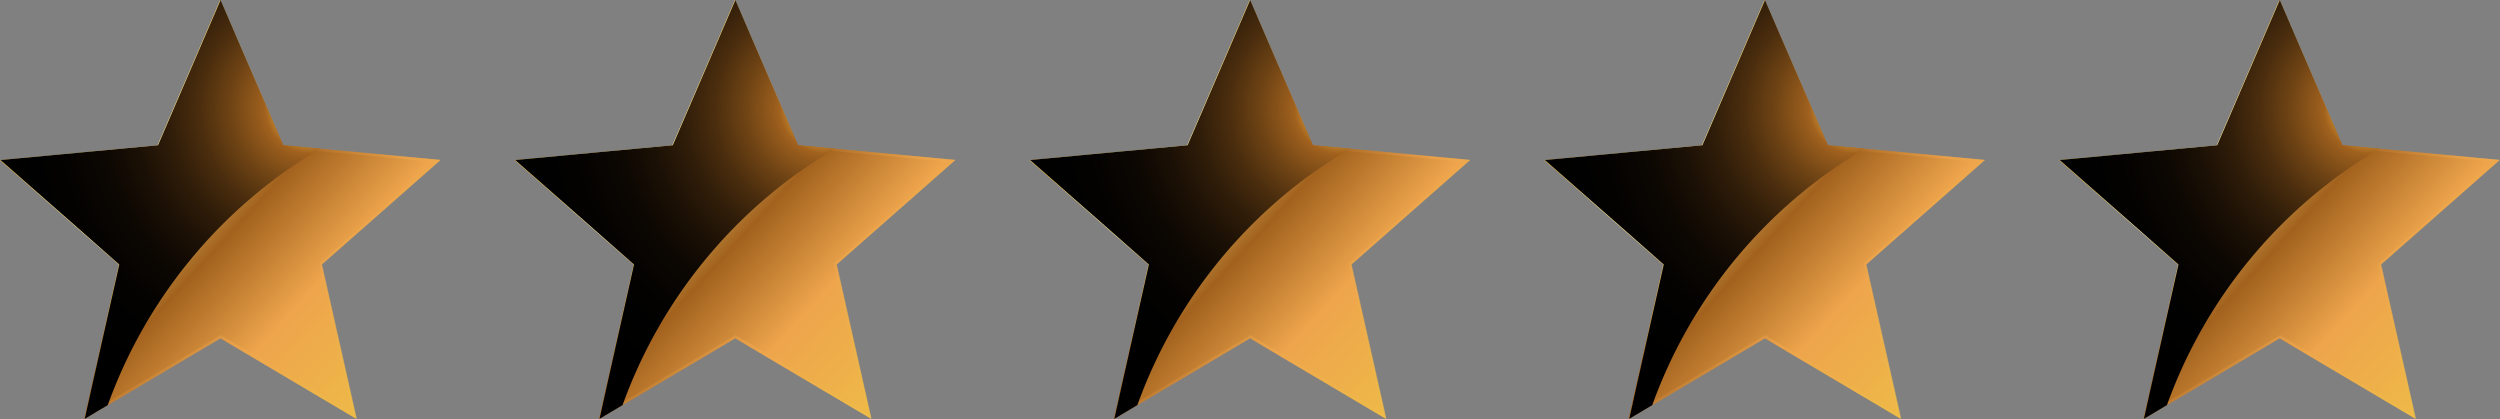 <svg xmlns="http://www.w3.org/2000/svg" xmlns:xlink="http://www.w3.org/1999/xlink" viewBox="0 0 868.5 145.56"><rect x="0" y="0" width="868.5" height="145.56" fill="#808080" stroke="none"/><defs><style>.cls-1{isolation:isolate;}.cls-2{fill:url(#linear-gradient);}.cls-3{opacity:0.6;}.cls-11,.cls-14,.cls-17,.cls-3,.cls-5,.cls-8{mix-blend-mode:screen;}.cls-4{fill:url(#linear-gradient-2);}.cls-5{fill:url(#radial-gradient);}.cls-6{fill:url(#linear-gradient-3);}.cls-7{fill:url(#linear-gradient-4);}.cls-8{fill:url(#radial-gradient-2);}.cls-9{fill:url(#linear-gradient-5);}.cls-10{fill:url(#linear-gradient-6);}.cls-11{fill:url(#radial-gradient-3);}.cls-12{fill:url(#linear-gradient-7);}.cls-13{fill:url(#linear-gradient-8);}.cls-14{fill:url(#radial-gradient-4);}.cls-15{fill:url(#linear-gradient-9);}.cls-16{fill:url(#linear-gradient-10);}.cls-17{fill:url(#radial-gradient-5);}</style><linearGradient id="linear-gradient" x1="202.42" y1="38.87" x2="317.43" y2="143.96" gradientUnits="userSpaceOnUse"><stop offset="0" stop-color="#eebe47"></stop><stop offset="0.12" stop-color="#f8db77"></stop><stop offset="0.21" stop-color="#ffee96"></stop><stop offset="0.45" stop-color="#a2621e"></stop><stop offset="0.67" stop-color="#eea54c"></stop><stop offset="1" stop-color="#eebe47"></stop></linearGradient><linearGradient id="linear-gradient-2" x1="198.12" y1="34.71" x2="310.32" y2="137.24" xlink:href="#linear-gradient"></linearGradient><radialGradient id="radial-gradient" cx="286.43" cy="37.74" r="111.13" gradientUnits="userSpaceOnUse"><stop offset="0" stop-color="#fff1d1"></stop><stop offset="0.05" stop-color="#ffc94c"></stop><stop offset="0.14" stop-color="#a2621e"></stop><stop offset="0.16" stop-color="#965b1c"></stop><stop offset="0.25" stop-color="#6e4314"></stop><stop offset="0.34" stop-color="#4c2e0e"></stop><stop offset="0.44" stop-color="#301d09"></stop><stop offset="0.55" stop-color="#1b1005"></stop><stop offset="0.66" stop-color="#0c0702"></stop><stop offset="0.8" stop-color="#030201"></stop><stop offset="1"></stop></radialGradient><linearGradient id="linear-gradient-3" x1="381.26" y1="38.87" x2="496.26" y2="143.96" xlink:href="#linear-gradient"></linearGradient><linearGradient id="linear-gradient-4" x1="376.96" y1="34.71" x2="489.16" y2="137.24" xlink:href="#linear-gradient"></linearGradient><radialGradient id="radial-gradient-2" cx="465.27" cy="37.74" r="111.13" xlink:href="#radial-gradient"></radialGradient><linearGradient id="linear-gradient-5" x1="23.58" y1="38.87" x2="138.59" y2="143.96" xlink:href="#linear-gradient"></linearGradient><linearGradient id="linear-gradient-6" x1="19.28" y1="34.71" x2="131.49" y2="137.24" xlink:href="#linear-gradient"></linearGradient><radialGradient id="radial-gradient-3" cx="107.59" cy="37.74" r="111.13" xlink:href="#radial-gradient"></radialGradient><linearGradient id="linear-gradient-7" x1="560.1" y1="38.87" x2="675.1" y2="143.96" xlink:href="#linear-gradient"></linearGradient><linearGradient id="linear-gradient-8" x1="555.8" y1="34.71" x2="668" y2="137.24" xlink:href="#linear-gradient"></linearGradient><radialGradient id="radial-gradient-4" cx="644.11" cy="37.74" r="111.13" xlink:href="#radial-gradient"></radialGradient><linearGradient id="linear-gradient-9" x1="738.94" y1="38.87" x2="853.94" y2="143.96" xlink:href="#linear-gradient"></linearGradient><linearGradient id="linear-gradient-10" x1="734.64" y1="34.71" x2="846.84" y2="137.24" xlink:href="#linear-gradient"></linearGradient><radialGradient id="radial-gradient-5" cx="822.95" cy="37.74" r="111.13" xlink:href="#radial-gradient"></radialGradient></defs><g class="cls-1"><g id="Livello_2" data-name="Livello 2"><g id="Layer_1" data-name="Layer 1"><polygon class="cls-2" points="302.63 145.52 255.35 117.52 208.09 145.56 220.1 91.94 178.84 55.66 233.54 50.52 255.29 0.06 277.09 50.5 331.8 55.6 290.56 91.91 302.63 145.52"></polygon><g class="cls-3"><path class="cls-4" d="M255.48,2.32l21,48.48.21.5.55.05,52.58,4.9L290.14,91.16l-.41.36.12.53,11.6,51.53L256,116.67l-.47-.28-.46.28-45.43,27,11.55-51.54.12-.53-.41-.36L181.23,56.32l52.59-5,.54,0,.22-.5,20.9-48.5m0-2.32L233.73,50.46,179,55.6l41.26,36.28-12,53.62,47.25-28,47.29,28L290.75,91.85,332,55.53l-54.71-5.09L255.48,0Z"></path></g><path class="cls-5" d="M208.28,145.5l8-4.77a170.25,170.25,0,0,1,73.86-89.09l-12.89-1.2L255.48,0,233.73,50.46,179,55.6l41.26,36.28Z"></path><polygon class="cls-6" points="481.47 145.52 434.19 117.52 386.93 145.56 398.94 91.94 357.68 55.66 412.38 50.52 434.13 0.06 455.93 50.5 510.64 55.6 469.4 91.91 481.47 145.52"></polygon><g class="cls-3"><path class="cls-7" d="M434.32,2.32l21,48.48.21.5.55.05,52.58,4.9L469,91.16l-.41.36.12.53,11.6,51.53-45.45-26.91-.47-.28-.47.28-45.42,27L400,92.08l.12-.53-.41-.36L360.07,56.32l52.59-5,.54,0,.21-.5,20.91-48.5m0-2.32L412.57,50.46l-54.7,5.14,41.26,36.28-12,53.62,47.25-28,47.29,28L469.59,91.85l41.24-36.32-54.71-5.09L434.32,0Z"></path></g><path class="cls-8" d="M387.12,145.5l8-4.77A170.19,170.19,0,0,1,469,51.64l-12.89-1.2L434.32,0,412.57,50.46l-54.7,5.14,41.26,36.28Z"></path><polygon class="cls-9" points="123.79 145.52 76.51 117.52 29.25 145.56 41.27 91.94 0 55.66 54.7 50.52 76.45 0.06 98.25 50.5 152.96 55.6 111.72 91.91 123.79 145.52"></polygon><g class="cls-3"><path class="cls-10" d="M76.64,2.32l21,48.48.22.5.54.05,52.58,4.9L111.3,91.16l-.41.36.13.53,11.59,51.53L77.16,116.67l-.47-.28-.46.28-45.43,27L42.35,92.08l.12-.53-.41-.36L2.39,56.32l52.59-5,.54,0,.22-.5,20.9-48.5m0-2.32L54.89,50.46.19,55.6,41.45,91.88l-12,53.62,47.26-28,47.28,28L111.91,91.85l41.24-36.32L98.44,50.44,76.64,0Z"></path></g><path class="cls-11" d="M29.44,145.5l8-4.77a170.25,170.25,0,0,1,73.86-89.09l-12.89-1.2L76.64,0,54.89,50.46.19,55.6,41.45,91.88Z"></path><polygon class="cls-12" points="660.31 145.52 613.02 117.52 565.77 145.56 577.78 91.94 536.52 55.66 591.22 50.52 612.97 0.06 634.77 50.5 689.48 55.6 648.24 91.91 660.31 145.52"></polygon><g class="cls-3"><path class="cls-13" d="M613.16,2.32l21,48.48.21.5.54.05,52.59,4.9L647.82,91.16l-.41.36.12.53,11.6,51.53-45.45-26.91-.47-.28-.47.28-45.42,27,11.55-51.54.12-.53-.41-.36L538.91,56.32l52.59-5,.54,0,.21-.5,20.91-48.5m0-2.32L591.41,50.46,536.7,55.6,578,91.88,566,145.5l47.25-28,47.29,28L648.43,91.85l41.24-36.32L635,50.44,613.16,0Z"></path></g><path class="cls-14" d="M566,145.5l8-4.77a170.19,170.19,0,0,1,73.87-89.09L635,50.44,613.16,0,591.41,50.46,536.7,55.6,578,91.88Z"></path><polygon class="cls-15" points="839.15 145.52 791.86 117.52 744.61 145.56 756.62 91.94 715.36 55.66 770.06 50.52 791.81 0.06 813.61 50.5 868.32 55.6 827.08 91.91 839.15 145.52"></polygon><g class="cls-3"><path class="cls-16" d="M792,2.32,813,50.8l.21.5.54.05,52.59,4.9L826.66,91.16l-.41.36.12.53L838,143.58l-45.45-26.91-.47-.28-.47.28-45.42,27,11.55-51.54.12-.53-.41-.36L717.75,56.32l52.58-5,.55,0,.21-.5L792,2.32M792,0,770.25,50.46,715.54,55.6l41.27,36.28-12,53.62,47.25-28,47.28,28L827.27,91.85,868.5,55.53l-54.7-5.09L792,0Z"></path></g><path class="cls-17" d="M744.8,145.5l8-4.77a170.19,170.19,0,0,1,73.87-89.09l-12.89-1.2L792,0,770.25,50.46,715.54,55.6l41.27,36.28Z"></path></g></g></g></svg>
